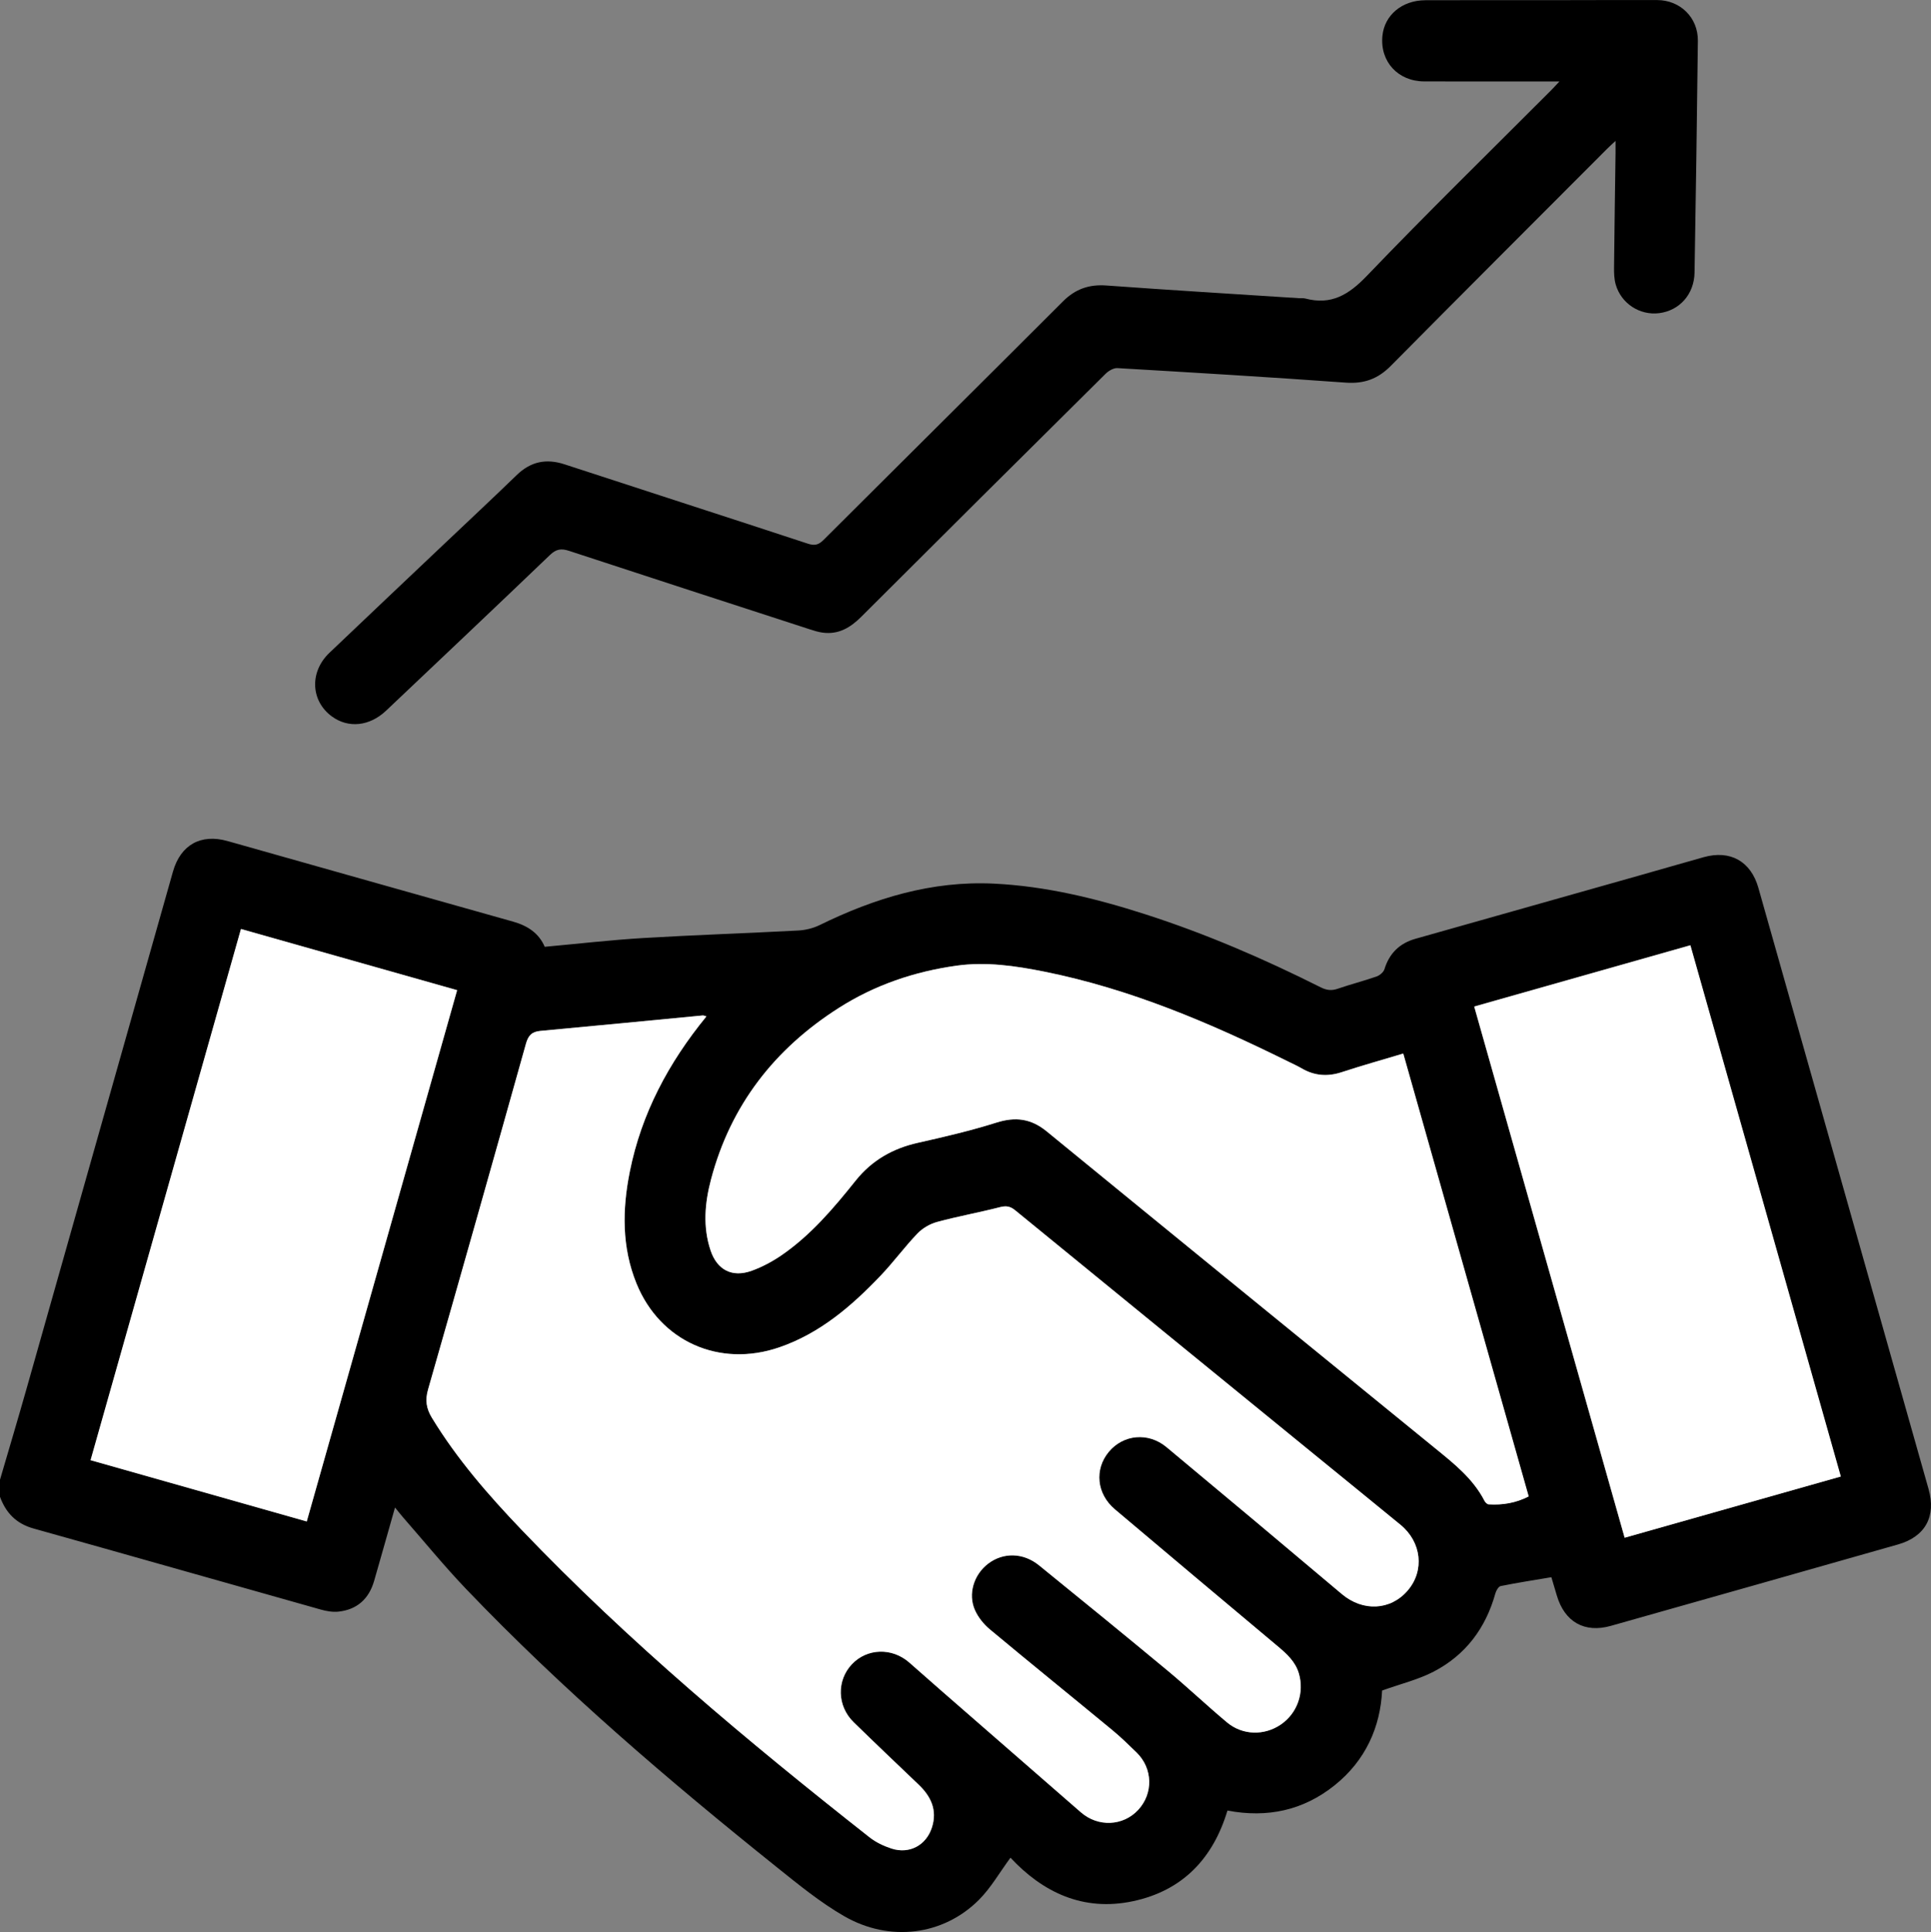 <?xml version="1.0" encoding="UTF-8"?><svg id="Layer_1" xmlns="http://www.w3.org/2000/svg" viewBox="0 0 1015.87 1016.28"><rect x="0" y="0" width="1015.87" height="1016.28" fill="#808080" stroke="none"/><defs><style>.cls-1{fill:#fff;}</style></defs><path d="M0,778.37c4.65-15.92,9.42-31.82,13.94-47.78,25.71-90.68,51.35-181.38,77.04-272.07,4-14.11,14.65-20.07,28.74-16.1,50.07,14.12,100.12,28.31,150.21,42.38,7.65,2.15,13.6,6.1,16.64,13.24,17.56-1.59,34.74-3.59,51.98-4.62,27.08-1.62,54.21-2.5,81.3-3.94,3.82-.2,7.88-1.16,11.31-2.84,28.95-14.19,59.1-23.41,91.69-21.83,27.26,1.32,53.6,7.74,79.49,16.06,31.88,10.24,62.55,23.47,92.45,38.48,3.04,1.53,5.68,1.89,8.94.76,6.75-2.33,13.7-4.09,20.44-6.44,1.68-.58,3.68-2.26,4.17-3.86,2.59-8.38,7.98-13.63,16.33-15.99,39.19-11.08,78.37-22.15,117.56-33.23,11.36-3.21,22.69-6.51,34.05-9.69,13.97-3.92,24.83,2.16,28.79,16.14,29.85,105.4,59.69,210.81,89.52,316.22,4.08,14.42-1.7,25.07-16.06,29.16-50.36,14.33-100.73,28.61-151.11,42.83-13.84,3.91-24.3-2.08-28.4-15.98-.98-3.33-1.98-6.65-2.86-9.62-9.12,1.54-17.94,2.89-26.68,4.66-1.17.24-2.38,2.41-2.8,3.9-5.08,18.26-15.68,32.39-32.43,41.1-8.12,4.22-17.29,6.42-27.14,9.95-.91,19.07-8.61,36.77-25.03,49.89-16.45,13.15-35.25,17.24-56.33,13.26-7.55,25.14-23.57,42.12-49.71,47.67-26.27,5.58-47.51-4.73-64.44-22.89-5.73,7.78-10.29,15.85-16.6,22.17-18.68,18.72-46.9,22.42-70.92,8.58-12.59-7.25-24.04-16.64-35.44-25.77-57.08-45.73-112.62-93.22-163.26-146.14-11.61-12.13-22.25-25.2-33.32-37.85-1.28-1.46-2.46-3-4.25-5.2-3.82,13.44-7.36,26.04-10.99,38.62-2.72,9.43-8.94,15.09-18.74,16.16-3.04.33-6.33-.25-9.31-1.09-50.4-14.18-100.75-28.55-151.17-42.65C8.54,801.48,3.11,795.82,0,787.36c0-3,0-6,0-8.99ZM371.62,534.66c-.98-.26-1.45-.52-1.88-.48-28.47,2.71-56.94,5.51-85.42,8.12-4.5.41-6.4,2.37-7.62,6.74-17,60.67-34.13,121.3-51.49,181.86-1.62,5.67-.95,10.05,2.04,14.95,13.16,21.62,29.65,40.58,47.03,58.76,56.52,59.12,119.1,111.42,183.24,161.92,3.32,2.61,7.41,4.53,11.45,5.86,9.43,3.1,18.33-1.69,21.34-11.14,2.87-9.04-.49-16.23-6.99-22.44-11.44-10.92-22.91-21.82-34.22-32.87-8.73-8.52-9.01-21.95-.89-30.52,7.97-8.42,21.07-8.82,30.13-.9,5.77,5.04,11.49,10.13,17.26,15.17,24.35,21.23,48.7,42.44,73.06,63.66,9.03,7.87,22.17,7.3,30.14-1.28,8.02-8.63,7.72-21.82-.81-30.14-4.16-4.06-8.34-8.14-12.81-11.83-21.44-17.7-43.06-35.18-64.41-52.98-3.21-2.67-6.12-6.28-7.82-10.07-3.85-8.56-.59-18.81,6.96-24.54,7.91-6,18.45-5.82,26.74.92,22.62,18.36,45.21,36.76,67.62,55.37,10.62,8.82,20.64,18.35,31.22,27.21,8.24,6.89,19.65,7.08,28.35,1.15,8.67-5.92,12.46-16.72,9.5-26.83-1.83-6.28-6.4-10.36-11.15-14.35-28.56-23.98-57.16-47.91-85.63-72-9.68-8.19-10.86-21.07-3.22-30.26,7.63-9.18,20.79-10.45,30.35-2.49,30.83,25.67,61.6,51.43,92.25,77.31,11.01,9.3,25.61,8.7,34.67-1.91,8.91-10.42,7.29-25.43-3.81-34.53-14.81-12.14-29.66-24.21-44.5-36.31-52.76-43.04-105.54-86.05-158.25-129.16-2.61-2.13-4.8-2.44-8.08-1.59-10.93,2.81-22.08,4.81-32.97,7.76-3.75,1.02-7.65,3.28-10.33,6.08-6.79,7.08-12.61,15.07-19.38,22.17-15.27,16.01-31.88,30.32-53.27,37.69-31.52,10.85-62.77-3.07-75.17-33.57-7.8-19.19-7.49-39.02-3.5-58.93,6.13-30.53,20.34-57.15,40.28-81.55ZM738.24,554.19c-11.13,3.34-21.83,6.33-32.37,9.79-7.46,2.45-14.35,1.93-21.1-2.01-2.29-1.34-4.73-2.43-7.12-3.61-41.08-20.31-83.06-38.2-128.28-47.27-15.23-3.05-30.66-5.29-46.13-3.13-22.11,3.09-42.98,10.13-61.96,22.23-33.83,21.55-56.9,51.19-67.22,90.17-3.26,12.33-4.41,25-.23,37.43,3.46,10.31,11.43,14.35,21.65,10.65,5.55-2.01,10.95-4.9,15.82-8.26,15.38-10.61,27.32-24.74,38.89-39.21,8.43-10.54,19.37-16.83,32.56-19.8,13.92-3.13,27.87-6.36,41.46-10.66,10.04-3.17,18.22-2.1,26.42,4.6,68.02,55.65,136.17,111.15,204.32,166.65,9.96,8.11,20.05,16.04,26.08,27.82.39.76,1.36,1.68,2.11,1.73,7.39.48,14.43-.74,21.08-4.17-22.05-77.87-43.96-155.23-65.98-232.96ZM161.37,800.32c26.44-93.41,52.73-186.25,79.11-279.46-38.32-10.84-75.81-21.46-113.72-32.18-26.44,93.37-52.72,186.21-79.12,279.42,38.05,10.78,75.59,21.42,113.72,32.23ZM775.56,529.47c26.46,93.41,52.72,186.13,79.14,279.41,38.04-10.77,75.69-21.43,113.72-32.2-26.44-93.37-52.74-186.22-79.14-279.45-38.08,10.79-75.6,21.43-113.73,32.24Z"/><path d="M820.38,42.85c-24.51,0-47.81.06-71.11-.02-13.84-.05-23.29-10.42-22.01-23.88,1.05-10.98,10.27-18.78,22.63-18.83,21.65-.09,43.29-.02,64.94-.03,18.98-.01,37.96-.12,56.94-.06,12.24.04,21.6,9.26,21.46,21.46-.47,40.63-1.05,81.25-1.75,121.88-.2,11.43-7.88,19.96-18.55,21.35-10.21,1.33-20.11-5.06-22.95-15.15-.8-2.82-.88-5.91-.85-8.88.2-20.15.51-40.29.79-60.44.02-1.65,0-3.29,0-6.13-1.9,1.77-3.18,2.89-4.37,4.09-38,38.07-76.06,76.07-113.9,114.28-6.74,6.81-14.05,9.48-23.68,8.78-40.01-2.9-80.06-5.29-120.11-7.64-2.03-.12-4.66,1.44-6.23,2.99-42.93,42.55-85.8,85.16-128.58,127.86-5.74,5.73-12.03,9.45-20.38,8.28-2.28-.32-4.53-1.03-6.73-1.75-42.2-13.71-84.41-27.39-126.57-41.25-4.11-1.35-6.77-.97-10.05,2.18-28.61,27.42-57.42,54.63-86.19,81.88-8.71,8.25-19.89,9.4-28.58,3.01-11.11-8.16-11.78-23.38-1.28-33.4,19.88-18.96,39.86-37.82,59.8-56.72,12.93-12.26,25.96-24.41,38.76-36.81,7.36-7.13,15.51-8.82,25.18-5.65,42.64,13.96,85.35,27.7,127.97,41.73,3.56,1.17,5.64.67,8.22-1.91,41.96-41.87,84.08-83.59,125.99-125.51,6.53-6.53,13.72-9.05,22.89-8.38,33.7,2.45,67.43,4.48,101.15,6.67,1.16.08,2.38-.11,3.48.18,13.6,3.6,22.82-1.95,32.34-11.88,31.8-33.17,64.68-65.3,97.14-97.83,1.15-1.15,2.23-2.36,4.19-4.45Z"/><path class="cls-1" d="M371.62,534.66c-19.94,24.39-34.15,51.02-40.28,81.55-4,19.91-4.3,39.74,3.5,58.93,12.39,30.5,43.65,44.43,75.17,33.57,21.39-7.37,38-21.68,53.27-37.69,6.77-7.1,12.6-15.09,19.38-22.17,2.68-2.8,6.58-5.06,10.33-6.08,10.89-2.95,22.04-4.95,32.97-7.76,3.28-.84,5.47-.54,8.08,1.59,52.71,43.1,105.49,86.12,158.25,129.16,14.84,12.1,29.69,24.17,44.5,36.31,11.1,9.1,12.72,24.11,3.81,34.53-9.07,10.61-23.66,11.2-34.67,1.91-30.66-25.88-61.42-51.63-92.25-77.31-9.56-7.96-22.71-6.69-30.35,2.49-7.64,9.19-6.47,22.07,3.22,30.26,28.47,24.09,57.07,48.02,85.63,72,4.75,3.99,9.31,8.07,11.15,14.35,2.95,10.12-.83,20.91-9.5,26.83-8.69,5.93-20.11,5.75-28.35-1.15-10.58-8.86-20.61-18.39-31.22-27.21-22.41-18.61-45-37.01-67.62-55.37-8.3-6.74-18.83-6.92-26.74-.92-7.55,5.73-10.81,15.98-6.96,24.54,1.7,3.78,4.61,7.39,7.82,10.07,21.35,17.8,42.97,35.28,64.41,52.98,4.48,3.7,8.65,7.78,12.81,11.83,8.53,8.32,8.83,21.5.81,30.14-7.97,8.58-21.11,9.15-30.14,1.28-24.35-21.22-48.71-42.43-73.06-63.66-5.77-5.03-11.49-10.13-17.26-15.17-9.06-7.92-22.15-7.51-30.13.9-8.12,8.57-7.84,22.01.89,30.52,11.32,11.05,22.78,21.95,34.22,32.87,6.5,6.21,9.86,13.4,6.99,22.44-3,9.45-11.9,14.24-21.34,11.14-4.04-1.32-8.13-3.25-11.45-5.86-64.15-50.5-126.73-102.8-183.24-161.92-17.38-18.18-33.87-37.14-47.03-58.76-2.98-4.9-3.66-9.28-2.04-14.95,17.36-60.56,34.49-121.19,51.49-181.86,1.22-4.36,3.12-6.32,7.62-6.74,28.48-2.61,56.94-5.41,85.42-8.12.43-.04.9.22,1.88.48Z"/><path class="cls-1" d="M738.24,554.19c22.01,77.73,43.92,155.09,65.98,232.96-6.64,3.43-13.69,4.65-21.08,4.17-.75-.05-1.72-.97-2.11-1.73-6.04-11.78-16.12-19.71-26.08-27.82-68.15-55.49-136.3-111-204.32-166.65-8.2-6.7-16.38-7.78-26.42-4.6-13.59,4.29-27.54,7.52-41.46,10.66-13.19,2.97-24.13,9.26-32.56,19.8-11.57,14.47-23.51,28.6-38.89,39.21-4.87,3.36-10.27,6.25-15.82,8.26-10.23,3.7-18.19-.35-21.65-10.65-4.18-12.44-3.04-25.11.23-37.43,10.32-38.98,33.39-68.62,67.22-90.17,18.98-12.1,39.85-19.14,61.96-22.23,15.47-2.17,30.9.08,46.13,3.13,45.22,9.07,87.2,26.96,128.28,47.27,2.38,1.18,4.82,2.27,7.12,3.61,6.74,3.94,13.64,4.46,21.1,2.01,10.54-3.46,21.24-6.45,32.37-9.79Z"/><path class="cls-1" d="M161.37,800.32c-38.13-10.81-75.67-21.44-113.72-32.23,26.39-93.21,52.68-186.06,79.12-279.42,37.91,10.73,75.4,21.34,113.72,32.18-26.39,93.21-52.67,186.05-79.11,279.46Z"/><path class="cls-1" d="M775.56,529.47c38.13-10.81,75.65-21.44,113.73-32.24,26.4,93.23,52.7,186.08,79.14,279.45-38.04,10.77-75.68,21.43-113.72,32.2-26.42-93.28-52.68-186-79.14-279.41Z"/></svg>